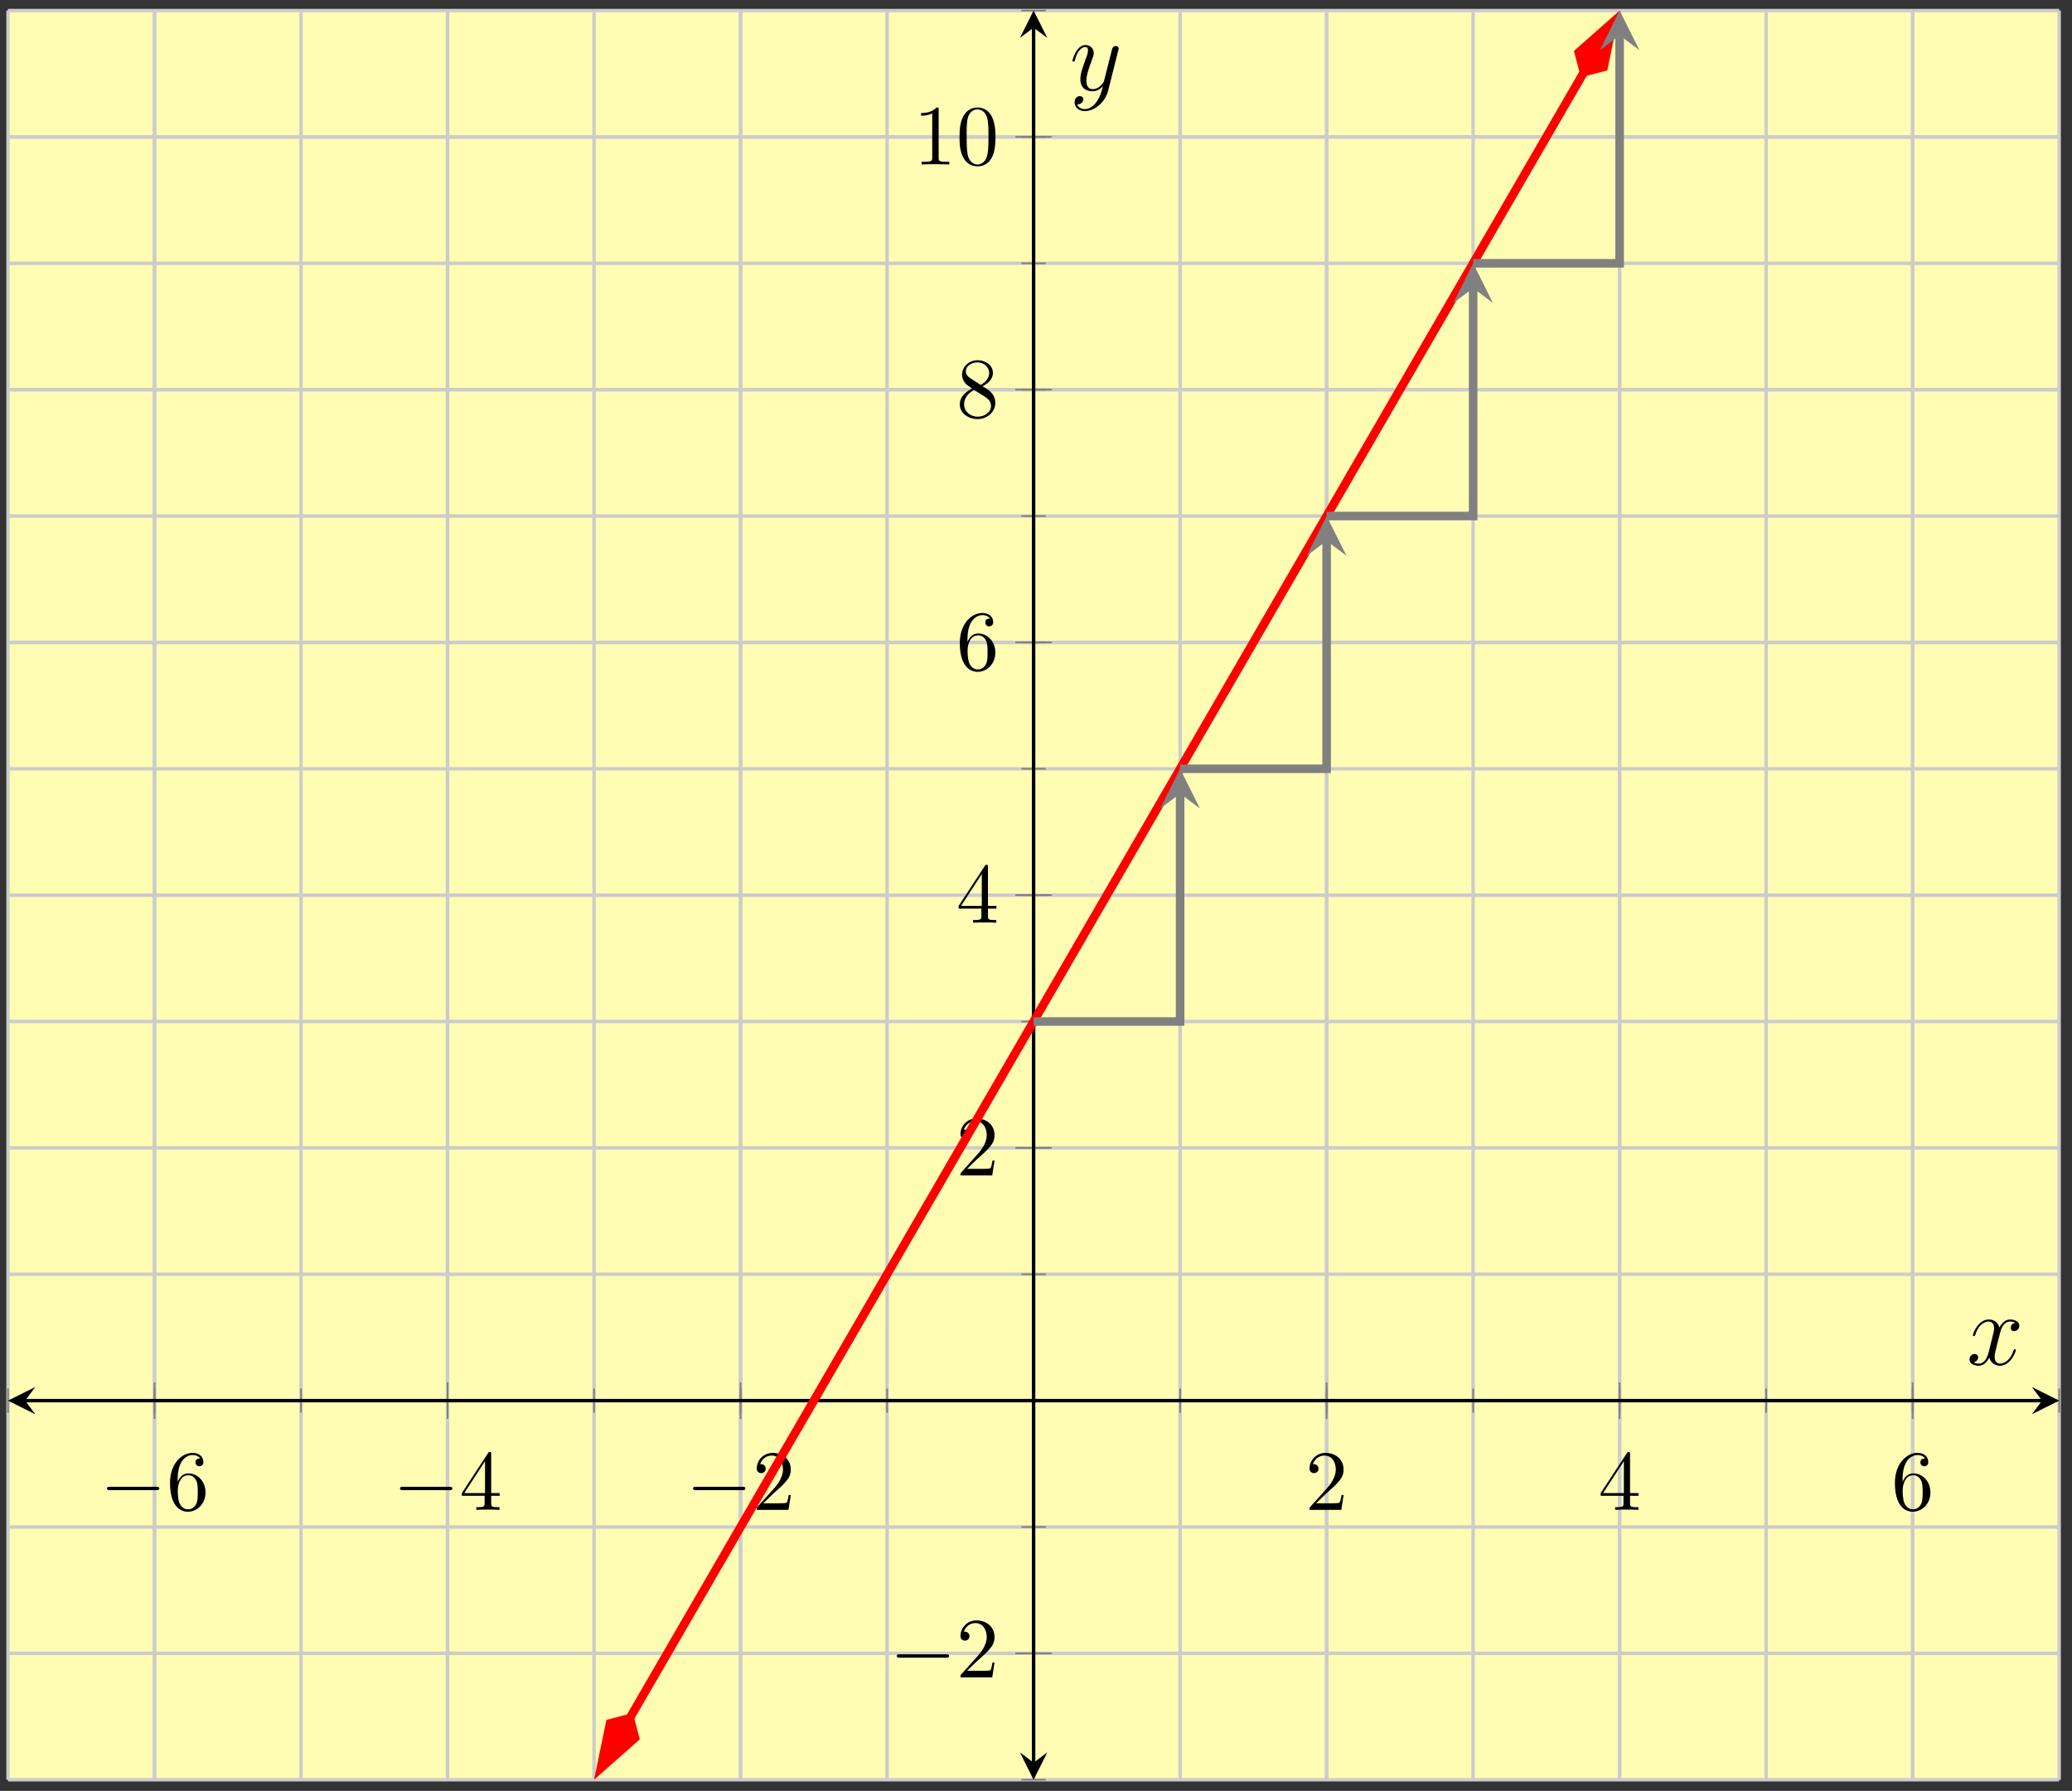 <?xml version="1.0" encoding="UTF-8"?>
<svg xmlns="http://www.w3.org/2000/svg" xmlns:xlink="http://www.w3.org/1999/xlink" width="241.52pt" height="208.755pt" viewBox="0 0 241.52 208.755" version="1.1">
<rect x="0" y="0" width="241.52" height="208.755" fill="#333333" stroke="none"/>
<defs>
<g>
<symbol overflow="visible" id="glyph0-0">
<path style="stroke:none;" d=""/>
</symbol>
<symbol overflow="visible" id="glyph0-1">
<path style="stroke:none;" d="M 6.562 -2.297 C 6.734 -2.297 6.922 -2.297 6.922 -2.5 C 6.922 -2.688 6.734 -2.688 6.562 -2.688 L 1.172 -2.688 C 1 -2.688 0.828 -2.688 0.828 -2.5 C 0.828 -2.297 1 -2.297 1.172 -2.297 Z M 6.562 -2.297 "/>
</symbol>
<symbol overflow="visible" id="glyph1-0">
<path style="stroke:none;" d=""/>
</symbol>
<symbol overflow="visible" id="glyph1-1">
<path style="stroke:none;" d="M 1.312 -3.266 L 1.312 -3.516 C 1.312 -6.031 2.547 -6.391 3.062 -6.391 C 3.297 -6.391 3.719 -6.328 3.938 -5.984 C 3.781 -5.984 3.391 -5.984 3.391 -5.547 C 3.391 -5.234 3.625 -5.078 3.844 -5.078 C 4 -5.078 4.312 -5.172 4.312 -5.562 C 4.312 -6.156 3.875 -6.641 3.047 -6.641 C 1.766 -6.641 0.422 -5.359 0.422 -3.156 C 0.422 -0.484 1.578 0.219 2.5 0.219 C 3.609 0.219 4.562 -0.719 4.562 -2.031 C 4.562 -3.297 3.672 -4.25 2.562 -4.25 C 1.891 -4.25 1.516 -3.75 1.312 -3.266 Z M 2.5 -0.062 C 1.875 -0.062 1.578 -0.656 1.516 -0.812 C 1.328 -1.281 1.328 -2.078 1.328 -2.25 C 1.328 -3.031 1.656 -4.031 2.547 -4.031 C 2.719 -4.031 3.172 -4.031 3.484 -3.406 C 3.656 -3.047 3.656 -2.531 3.656 -2.047 C 3.656 -1.562 3.656 -1.062 3.484 -0.703 C 3.188 -0.109 2.734 -0.062 2.5 -0.062 Z M 2.5 -0.062 "/>
</symbol>
<symbol overflow="visible" id="glyph1-2">
<path style="stroke:none;" d="M 2.938 -1.641 L 2.938 -0.781 C 2.938 -0.422 2.906 -0.312 2.172 -0.312 L 1.969 -0.312 L 1.969 0 C 2.375 -0.031 2.891 -0.031 3.312 -0.031 C 3.734 -0.031 4.25 -0.031 4.672 0 L 4.672 -0.312 L 4.453 -0.312 C 3.719 -0.312 3.703 -0.422 3.703 -0.781 L 3.703 -1.641 L 4.688 -1.641 L 4.688 -1.953 L 3.703 -1.953 L 3.703 -6.484 C 3.703 -6.688 3.703 -6.75 3.531 -6.75 C 3.453 -6.75 3.422 -6.75 3.344 -6.625 L 0.281 -1.953 L 0.281 -1.641 Z M 2.984 -1.953 L 0.562 -1.953 L 2.984 -5.672 Z M 2.984 -1.953 "/>
</symbol>
<symbol overflow="visible" id="glyph1-3">
<path style="stroke:none;" d="M 1.266 -0.766 L 2.328 -1.797 C 3.875 -3.172 4.469 -3.703 4.469 -4.703 C 4.469 -5.844 3.578 -6.641 2.359 -6.641 C 1.234 -6.641 0.5 -5.719 0.5 -4.828 C 0.5 -4.281 1 -4.281 1.031 -4.281 C 1.203 -4.281 1.547 -4.391 1.547 -4.812 C 1.547 -5.062 1.359 -5.328 1.016 -5.328 C 0.938 -5.328 0.922 -5.328 0.891 -5.312 C 1.109 -5.969 1.656 -6.328 2.234 -6.328 C 3.141 -6.328 3.562 -5.516 3.562 -4.703 C 3.562 -3.906 3.078 -3.125 2.516 -2.5 L 0.609 -0.375 C 0.5 -0.266 0.5 -0.234 0.5 0 L 4.203 0 L 4.469 -1.734 L 4.234 -1.734 C 4.172 -1.438 4.109 -1 4 -0.844 C 3.938 -0.766 3.281 -0.766 3.062 -0.766 Z M 1.266 -0.766 "/>
</symbol>
<symbol overflow="visible" id="glyph1-4">
<path style="stroke:none;" d="M 1.625 -4.562 C 1.172 -4.859 1.125 -5.188 1.125 -5.359 C 1.125 -5.969 1.781 -6.391 2.484 -6.391 C 3.203 -6.391 3.844 -5.875 3.844 -5.156 C 3.844 -4.578 3.453 -4.109 2.859 -3.766 Z M 3.078 -3.609 C 3.797 -3.984 4.281 -4.5 4.281 -5.156 C 4.281 -6.078 3.406 -6.641 2.5 -6.641 C 1.5 -6.641 0.688 -5.906 0.688 -4.969 C 0.688 -4.797 0.703 -4.344 1.125 -3.875 C 1.234 -3.766 1.609 -3.516 1.859 -3.344 C 1.281 -3.047 0.422 -2.5 0.422 -1.5 C 0.422 -0.453 1.438 0.219 2.484 0.219 C 3.609 0.219 4.562 -0.609 4.562 -1.672 C 4.562 -2.031 4.453 -2.484 4.062 -2.906 C 3.875 -3.109 3.719 -3.203 3.078 -3.609 Z M 2.078 -3.188 L 3.312 -2.406 C 3.594 -2.219 4.062 -1.922 4.062 -1.312 C 4.062 -0.578 3.312 -0.062 2.5 -0.062 C 1.641 -0.062 0.922 -0.672 0.922 -1.5 C 0.922 -2.078 1.234 -2.719 2.078 -3.188 Z M 2.078 -3.188 "/>
</symbol>
<symbol overflow="visible" id="glyph1-5">
<path style="stroke:none;" d="M 2.938 -6.375 C 2.938 -6.625 2.938 -6.641 2.703 -6.641 C 2.078 -6 1.203 -6 0.891 -6 L 0.891 -5.688 C 1.094 -5.688 1.672 -5.688 2.188 -5.953 L 2.188 -0.781 C 2.188 -0.422 2.156 -0.312 1.266 -0.312 L 0.953 -0.312 L 0.953 0 C 1.297 -0.031 2.156 -0.031 2.562 -0.031 C 2.953 -0.031 3.828 -0.031 4.172 0 L 4.172 -0.312 L 3.859 -0.312 C 2.953 -0.312 2.938 -0.422 2.938 -0.781 Z M 2.938 -6.375 "/>
</symbol>
<symbol overflow="visible" id="glyph1-6">
<path style="stroke:none;" d="M 4.578 -3.188 C 4.578 -3.984 4.531 -4.781 4.188 -5.516 C 3.734 -6.484 2.906 -6.641 2.5 -6.641 C 1.891 -6.641 1.172 -6.375 0.75 -5.453 C 0.438 -4.766 0.391 -3.984 0.391 -3.188 C 0.391 -2.438 0.422 -1.547 0.844 -0.781 C 1.266 0.016 2 0.219 2.484 0.219 C 3.016 0.219 3.781 0.016 4.219 -0.938 C 4.531 -1.625 4.578 -2.406 4.578 -3.188 Z M 2.484 0 C 2.094 0 1.5 -0.25 1.328 -1.203 C 1.219 -1.797 1.219 -2.719 1.219 -3.312 C 1.219 -3.953 1.219 -4.609 1.297 -5.141 C 1.484 -6.328 2.234 -6.422 2.484 -6.422 C 2.812 -6.422 3.469 -6.234 3.656 -5.25 C 3.766 -4.688 3.766 -3.938 3.766 -3.312 C 3.766 -2.562 3.766 -1.891 3.656 -1.25 C 3.5 -0.297 2.938 0 2.484 0 Z M 2.484 0 "/>
</symbol>
<symbol overflow="visible" id="glyph2-0">
<path style="stroke:none;" d=""/>
</symbol>
<symbol overflow="visible" id="glyph2-1">
<path style="stroke:none;" d="M 5.672 -4.875 C 5.281 -4.812 5.141 -4.516 5.141 -4.297 C 5.141 -4 5.359 -3.906 5.531 -3.906 C 5.891 -3.906 6.141 -4.219 6.141 -4.547 C 6.141 -5.047 5.562 -5.266 5.062 -5.266 C 4.344 -5.266 3.938 -4.547 3.828 -4.328 C 3.547 -5.219 2.812 -5.266 2.594 -5.266 C 1.375 -5.266 0.734 -3.703 0.734 -3.438 C 0.734 -3.391 0.781 -3.328 0.859 -3.328 C 0.953 -3.328 0.984 -3.406 1 -3.453 C 1.406 -4.781 2.219 -5.031 2.562 -5.031 C 3.094 -5.031 3.203 -4.531 3.203 -4.25 C 3.203 -3.984 3.125 -3.703 2.984 -3.125 L 2.578 -1.5 C 2.406 -0.781 2.062 -0.125 1.422 -0.125 C 1.359 -0.125 1.062 -0.125 0.812 -0.281 C 1.25 -0.359 1.344 -0.719 1.344 -0.859 C 1.344 -1.094 1.156 -1.25 0.938 -1.25 C 0.641 -1.25 0.328 -0.984 0.328 -0.609 C 0.328 -0.109 0.891 0.125 1.406 0.125 C 1.984 0.125 2.391 -0.328 2.641 -0.828 C 2.828 -0.125 3.438 0.125 3.875 0.125 C 5.094 0.125 5.734 -1.453 5.734 -1.703 C 5.734 -1.766 5.688 -1.812 5.625 -1.812 C 5.516 -1.812 5.5 -1.75 5.469 -1.656 C 5.141 -0.609 4.453 -0.125 3.906 -0.125 C 3.484 -0.125 3.266 -0.438 3.266 -0.922 C 3.266 -1.188 3.312 -1.375 3.5 -2.156 L 3.922 -3.797 C 4.094 -4.5 4.5 -5.031 5.062 -5.031 C 5.078 -5.031 5.422 -5.031 5.672 -4.875 Z M 5.672 -4.875 "/>
</symbol>
<symbol overflow="visible" id="glyph2-2">
<path style="stroke:none;" d="M 3.141 1.344 C 2.828 1.797 2.359 2.203 1.766 2.203 C 1.625 2.203 1.047 2.172 0.875 1.625 C 0.906 1.641 0.969 1.641 0.984 1.641 C 1.344 1.641 1.594 1.328 1.594 1.047 C 1.594 0.781 1.359 0.688 1.188 0.688 C 0.984 0.688 0.578 0.828 0.578 1.406 C 0.578 2.016 1.094 2.438 1.766 2.438 C 2.969 2.438 4.172 1.344 4.5 0.016 L 5.672 -4.656 C 5.688 -4.703 5.719 -4.781 5.719 -4.859 C 5.719 -5.031 5.562 -5.156 5.391 -5.156 C 5.281 -5.156 5.031 -5.109 4.938 -4.75 L 4.047 -1.234 C 4 -1.016 4 -0.984 3.891 -0.859 C 3.656 -0.531 3.266 -0.125 2.688 -0.125 C 2.016 -0.125 1.953 -0.781 1.953 -1.094 C 1.953 -1.781 2.281 -2.703 2.609 -3.562 C 2.734 -3.906 2.812 -4.078 2.812 -4.312 C 2.812 -4.812 2.453 -5.266 1.859 -5.266 C 0.766 -5.266 0.328 -3.531 0.328 -3.438 C 0.328 -3.391 0.375 -3.328 0.453 -3.328 C 0.562 -3.328 0.578 -3.375 0.625 -3.547 C 0.906 -4.547 1.359 -5.031 1.828 -5.031 C 1.938 -5.031 2.141 -5.031 2.141 -4.641 C 2.141 -4.328 2.016 -3.984 1.828 -3.531 C 1.25 -1.953 1.25 -1.562 1.25 -1.281 C 1.25 -0.141 2.062 0.125 2.656 0.125 C 3 0.125 3.438 0.016 3.844 -0.438 L 3.859 -0.422 C 3.688 0.281 3.562 0.75 3.141 1.344 Z M 3.141 1.344 "/>
</symbol>
</g>
<clipPath id="clip1">
  <path d="M 59 1.23 L 199 1.23 L 199 207.457 L 59 207.457 Z M 59 1.23 "/>
</clipPath>
<clipPath id="clip2">
  <path d="M 55 186 L 89 186 L 89 207.457 L 55 207.457 Z M 55 186 "/>
</clipPath>
<clipPath id="clip3">
  <path d="M 169 1.23 L 203 1.23 L 203 23 L 169 23 Z M 169 1.23 "/>
</clipPath>
<clipPath id="clip4">
  <path d="M 186 1.23 L 192 1.23 L 192 6 L 186 6 Z M 186 1.23 "/>
</clipPath>
</defs>
<g id="surface1">
<path style=" stroke:none;fill-rule:nonzero;fill:rgb(100%,98.47%,70.001%);fill-opacity:1;" d="M 0.934 207.457 L 240.023 207.457 L 240.023 1.23 L 0.934 1.23 Z M 0.934 207.457 "/>
<path style="fill:none;stroke-width:0.399;stroke-linecap:butt;stroke-linejoin:miter;stroke:rgb(79.999%,79.999%,79.999%);stroke-opacity:1;stroke-miterlimit:10;" d="M -0 0.002 L -0 206.228 M 17.078 0.002 L 17.078 206.228 M 34.156 0.002 L 34.156 206.228 M 51.234 0.002 L 51.234 206.228 M 68.312 0.002 L 68.312 206.228 M 85.39 0.002 L 85.39 206.228 M 102.468 0.002 L 102.468 206.228 M 119.546 0.002 L 119.546 206.228 M 136.625 0.002 L 136.625 206.228 M 153.703 0.002 L 153.703 206.228 M 170.781 0.002 L 170.781 206.228 M 187.855 0.002 L 187.855 206.228 M 204.933 0.002 L 204.933 206.228 M 222.011 0.002 L 222.011 206.228 M 239.089 0.002 L 239.089 206.228 " transform="matrix(1,0,0,-1,0.934,207.459)"/>
<path style="fill:none;stroke-width:0.399;stroke-linecap:butt;stroke-linejoin:miter;stroke:rgb(79.999%,79.999%,79.999%);stroke-opacity:1;stroke-miterlimit:10;" d="M 17.078 0.002 L 17.078 206.228 M 51.234 0.002 L 51.234 206.228 M 85.39 0.002 L 85.39 206.228 M 153.703 0.002 L 153.703 206.228 M 187.855 0.002 L 187.855 206.228 M 222.011 0.002 L 222.011 206.228 " transform="matrix(1,0,0,-1,0.934,207.459)"/>
<path style="fill:none;stroke-width:0.399;stroke-linecap:butt;stroke-linejoin:miter;stroke:rgb(79.999%,79.999%,79.999%);stroke-opacity:1;stroke-miterlimit:10;" d="M -0 0.002 L 239.089 0.002 M -0 14.732 L 239.089 14.732 M -0 29.463 L 239.089 29.463 M -0 44.193 L 239.089 44.193 M -0 58.924 L 239.089 58.924 M -0 73.654 L 239.089 73.654 M -0 88.385 L 239.089 88.385 M -0 103.115 L 239.089 103.115 M -0 117.846 L 239.089 117.846 M -0 132.576 L 239.089 132.576 M -0 147.307 L 239.089 147.307 M -0 162.037 L 239.089 162.037 M -0 176.767 L 239.089 176.767 M -0 191.498 L 239.089 191.498 M -0 206.228 L 239.089 206.228 " transform="matrix(1,0,0,-1,0.934,207.459)"/>
<path style="fill:none;stroke-width:0.399;stroke-linecap:butt;stroke-linejoin:miter;stroke:rgb(79.999%,79.999%,79.999%);stroke-opacity:1;stroke-miterlimit:10;" d="M -0 14.732 L 239.089 14.732 M -0 73.654 L 239.089 73.654 M -0 103.115 L 239.089 103.115 M -0 132.576 L 239.089 132.576 M -0 162.037 L 239.089 162.037 M -0 191.498 L 239.089 191.498 " transform="matrix(1,0,0,-1,0.934,207.459)"/>
<path style="fill:none;stroke-width:0.199;stroke-linecap:butt;stroke-linejoin:miter;stroke:rgb(50%,50%,50%);stroke-opacity:1;stroke-miterlimit:10;" d="M -0 42.775 L -0 45.611 M 17.078 42.775 L 17.078 45.611 M 34.156 42.775 L 34.156 45.611 M 51.234 42.775 L 51.234 45.611 M 68.312 42.775 L 68.312 45.611 M 85.39 42.775 L 85.39 45.611 M 102.468 42.775 L 102.468 45.611 M 119.546 42.775 L 119.546 45.611 M 136.625 42.775 L 136.625 45.611 M 153.703 42.775 L 153.703 45.611 M 170.781 42.775 L 170.781 45.611 M 187.855 42.775 L 187.855 45.611 M 204.933 42.775 L 204.933 45.611 M 222.011 42.775 L 222.011 45.611 M 239.089 42.775 L 239.089 45.611 " transform="matrix(1,0,0,-1,0.934,207.459)"/>
<path style="fill:none;stroke-width:0.199;stroke-linecap:butt;stroke-linejoin:miter;stroke:rgb(50%,50%,50%);stroke-opacity:1;stroke-miterlimit:10;" d="M 17.078 42.064 L 17.078 46.318 M 51.234 42.064 L 51.234 46.318 M 85.39 42.064 L 85.39 46.318 M 153.703 42.064 L 153.703 46.318 M 187.855 42.064 L 187.855 46.318 M 222.011 42.064 L 222.011 46.318 " transform="matrix(1,0,0,-1,0.934,207.459)"/>
<path style="fill:none;stroke-width:0.199;stroke-linecap:butt;stroke-linejoin:miter;stroke:rgb(50%,50%,50%);stroke-opacity:1;stroke-miterlimit:10;" d="M 118.129 0.002 L 120.964 0.002 M 118.129 14.732 L 120.964 14.732 M 118.129 29.463 L 120.964 29.463 M 118.129 44.193 L 120.964 44.193 M 118.129 58.924 L 120.964 58.924 M 118.129 73.654 L 120.964 73.654 M 118.129 88.385 L 120.964 88.385 M 118.129 103.115 L 120.964 103.115 M 118.129 117.846 L 120.964 117.846 M 118.129 132.576 L 120.964 132.576 M 118.129 147.307 L 120.964 147.307 M 118.129 162.037 L 120.964 162.037 M 118.129 176.767 L 120.964 176.767 M 118.129 191.498 L 120.964 191.498 M 118.129 206.228 L 120.964 206.228 " transform="matrix(1,0,0,-1,0.934,207.459)"/>
<path style="fill:none;stroke-width:0.199;stroke-linecap:butt;stroke-linejoin:miter;stroke:rgb(50%,50%,50%);stroke-opacity:1;stroke-miterlimit:10;" d="M 117.418 14.732 L 121.671 14.732 M 117.418 73.654 L 121.671 73.654 M 117.418 103.115 L 121.671 103.115 M 117.418 132.576 L 121.671 132.576 M 117.418 162.037 L 121.671 162.037 M 117.418 191.498 L 121.671 191.498 " transform="matrix(1,0,0,-1,0.934,207.459)"/>
<path style="fill:none;stroke-width:0.399;stroke-linecap:butt;stroke-linejoin:miter;stroke:rgb(0%,0%,0%);stroke-opacity:1;stroke-miterlimit:10;" d="M 1.992 44.193 L 237.097 44.193 " transform="matrix(1,0,0,-1,0.934,207.459)"/>
<path style=" stroke:none;fill-rule:nonzero;fill:rgb(0%,0%,0%);fill-opacity:1;" d="M 0.934 163.266 L 4.121 164.859 L 2.926 163.266 L 4.121 161.672 "/>
<path style=" stroke:none;fill-rule:nonzero;fill:rgb(0%,0%,0%);fill-opacity:1;" d="M 240.023 163.266 L 236.836 161.672 L 238.031 163.266 L 236.836 164.859 "/>
<path style="fill:none;stroke-width:0.399;stroke-linecap:butt;stroke-linejoin:miter;stroke:rgb(0%,0%,0%);stroke-opacity:1;stroke-miterlimit:10;" d="M 119.546 1.994 L 119.546 204.236 " transform="matrix(1,0,0,-1,0.934,207.459)"/>
<path style=" stroke:none;fill-rule:nonzero;fill:rgb(0%,0%,0%);fill-opacity:1;" d="M 120.48 207.457 L 122.074 204.27 L 120.48 205.465 L 118.887 204.27 "/>
<path style=" stroke:none;fill-rule:nonzero;fill:rgb(0%,0%,0%);fill-opacity:1;" d="M 120.48 1.23 L 118.887 4.418 L 120.48 3.223 L 122.074 4.418 "/>
<g style="fill:rgb(0%,0%,0%);fill-opacity:1;">
  <use xlink:href="#glyph0-1" x="11.647" y="175.998"/>
</g>
<g style="fill:rgb(0%,0%,0%);fill-opacity:1;">
  <use xlink:href="#glyph1-1" x="19.396" y="175.998"/>
</g>
<g style="fill:rgb(0%,0%,0%);fill-opacity:1;">
  <use xlink:href="#glyph0-1" x="45.803" y="175.998"/>
</g>
<g style="fill:rgb(0%,0%,0%);fill-opacity:1;">
  <use xlink:href="#glyph1-2" x="53.552" y="175.998"/>
</g>
<g style="fill:rgb(0%,0%,0%);fill-opacity:1;">
  <use xlink:href="#glyph0-1" x="79.958" y="175.998"/>
</g>
<g style="fill:rgb(0%,0%,0%);fill-opacity:1;">
  <use xlink:href="#glyph1-3" x="87.707" y="175.998"/>
</g>
<g style="fill:rgb(0%,0%,0%);fill-opacity:1;">
  <use xlink:href="#glyph1-3" x="152.144" y="175.998"/>
</g>
<g style="fill:rgb(0%,0%,0%);fill-opacity:1;">
  <use xlink:href="#glyph1-2" x="186.3" y="175.998"/>
</g>
<g style="fill:rgb(0%,0%,0%);fill-opacity:1;">
  <use xlink:href="#glyph1-1" x="220.456" y="175.998"/>
</g>
<g style="fill:rgb(0%,0%,0%);fill-opacity:1;">
  <use xlink:href="#glyph0-1" x="103.708" y="195.524"/>
</g>
<g style="fill:rgb(0%,0%,0%);fill-opacity:1;">
  <use xlink:href="#glyph1-3" x="111.457" y="195.524"/>
</g>
<g style="fill:rgb(0%,0%,0%);fill-opacity:1;">
  <use xlink:href="#glyph1-3" x="111.457" y="137.016"/>
</g>
<g style="fill:rgb(0%,0%,0%);fill-opacity:1;">
  <use xlink:href="#glyph1-2" x="111.457" y="107.555"/>
</g>
<g style="fill:rgb(0%,0%,0%);fill-opacity:1;">
  <use xlink:href="#glyph1-1" x="111.457" y="78.094"/>
</g>
<g style="fill:rgb(0%,0%,0%);fill-opacity:1;">
  <use xlink:href="#glyph1-4" x="111.457" y="48.633"/>
</g>
<g style="fill:rgb(0%,0%,0%);fill-opacity:1;">
  <use xlink:href="#glyph1-5" x="106.475" y="19.172"/>
  <use xlink:href="#glyph1-6" x="111.456" y="19.172"/>
</g>
<g clip-path="url(#clip1)" clip-rule="nonzero">
<path style="fill:none;stroke-width:0.996;stroke-linecap:butt;stroke-linejoin:miter;stroke:rgb(100%,0%,0%);stroke-opacity:1;stroke-miterlimit:10;" d="M 72.472 7.178 L 73.293 8.592 L 88.234 34.373 L 93.218 42.963 L 108.16 68.744 L 113.14 77.334 L 123.101 94.521 L 128.086 103.115 L 133.066 111.705 L 148.007 137.486 L 152.988 146.076 L 157.972 154.67 L 167.933 171.857 L 172.914 180.447 L 182.875 197.635 L 183.695 199.049 " transform="matrix(1,0,0,-1,0.934,207.459)"/>
</g>
<path style=" stroke:none;fill-rule:nonzero;fill:rgb(100%,0%,0%);fill-opacity:1;" d="M 70.039 206.09 L 74.016 202.574 L 73.406 200.281 L 71.113 200.891 Z M 70.039 206.09 "/>
<g clip-path="url(#clip2)" clip-rule="nonzero">
<path style="fill:none;stroke-width:0.996;stroke-linecap:butt;stroke-linejoin:miter;stroke:rgb(100%,0%,0%);stroke-opacity:1;stroke-miterlimit:10;" d="M 7.391 -0 L 2.376 1.67 L 0.705 -0 L 2.375 -1.671 Z M 7.391 -0 " transform="matrix(-0.504,0.869,0.869,0.504,73.761,199.669)"/>
</g>
<path style=" stroke:none;fill-rule:nonzero;fill:rgb(100%,0%,0%);fill-opacity:1;" d="M 187.996 2.602 L 184.02 6.113 L 184.629 8.41 L 186.926 7.801 Z M 187.996 2.602 "/>
<g clip-path="url(#clip3)" clip-rule="nonzero">
<path style="fill:none;stroke-width:0.996;stroke-linecap:butt;stroke-linejoin:miter;stroke:rgb(100%,0%,0%);stroke-opacity:1;stroke-miterlimit:10;" d="M 7.389 0 L 2.378 1.672 L 0.703 0 L 2.376 -1.674 Z M 7.389 0 " transform="matrix(0.504,-0.869,-0.869,-0.504,184.275,9.021)"/>
</g>
<path style="fill:none;stroke-width:0.996;stroke-linecap:butt;stroke-linejoin:miter;stroke:rgb(50%,50%,50%);stroke-opacity:1;stroke-miterlimit:10;" d="M 119.546 88.385 L 136.625 88.385 L 136.625 114.955 " transform="matrix(1,0,0,-1,0.934,207.459)"/>
<path style=" stroke:none;fill-rule:nonzero;fill:rgb(50%,50%,50%);fill-opacity:1;" d="M 137.559 89.613 L 135.246 94.238 L 137.559 92.504 L 139.867 94.238 "/>
<path style="fill:none;stroke-width:0.996;stroke-linecap:butt;stroke-linejoin:miter;stroke:rgb(50%,50%,50%);stroke-opacity:1;stroke-miterlimit:10;" d="M 136.625 117.846 L 153.703 117.846 L 153.703 144.416 " transform="matrix(1,0,0,-1,0.934,207.459)"/>
<path style=" stroke:none;fill-rule:nonzero;fill:rgb(50%,50%,50%);fill-opacity:1;" d="M 154.637 60.152 L 152.324 64.777 L 154.637 63.043 L 156.945 64.777 "/>
<path style="fill:none;stroke-width:0.996;stroke-linecap:butt;stroke-linejoin:miter;stroke:rgb(50%,50%,50%);stroke-opacity:1;stroke-miterlimit:10;" d="M 153.703 147.307 L 170.781 147.307 L 170.781 173.877 " transform="matrix(1,0,0,-1,0.934,207.459)"/>
<path style=" stroke:none;fill-rule:nonzero;fill:rgb(50%,50%,50%);fill-opacity:1;" d="M 171.715 30.691 L 169.402 35.316 L 171.715 33.582 L 174.023 35.316 "/>
<path style="fill:none;stroke-width:0.996;stroke-linecap:butt;stroke-linejoin:miter;stroke:rgb(50%,50%,50%);stroke-opacity:1;stroke-miterlimit:10;" d="M 170.781 176.767 L 187.855 176.767 L 187.855 203.338 " transform="matrix(1,0,0,-1,0.934,207.459)"/>
<g clip-path="url(#clip4)" clip-rule="nonzero">
<path style=" stroke:none;fill-rule:nonzero;fill:rgb(50%,50%,50%);fill-opacity:1;" d="M 188.789 1.23 L 186.48 5.855 L 188.789 4.121 L 191.102 5.855 "/>
</g>
<g style="fill:rgb(0%,0%,0%);fill-opacity:1;">
  <use xlink:href="#glyph2-1" x="229.238" y="159.074"/>
</g>
<g style="fill:rgb(0%,0%,0%);fill-opacity:1;">
  <use xlink:href="#glyph2-2" x="124.681" y="10.515"/>
</g>
</g>
</svg>
